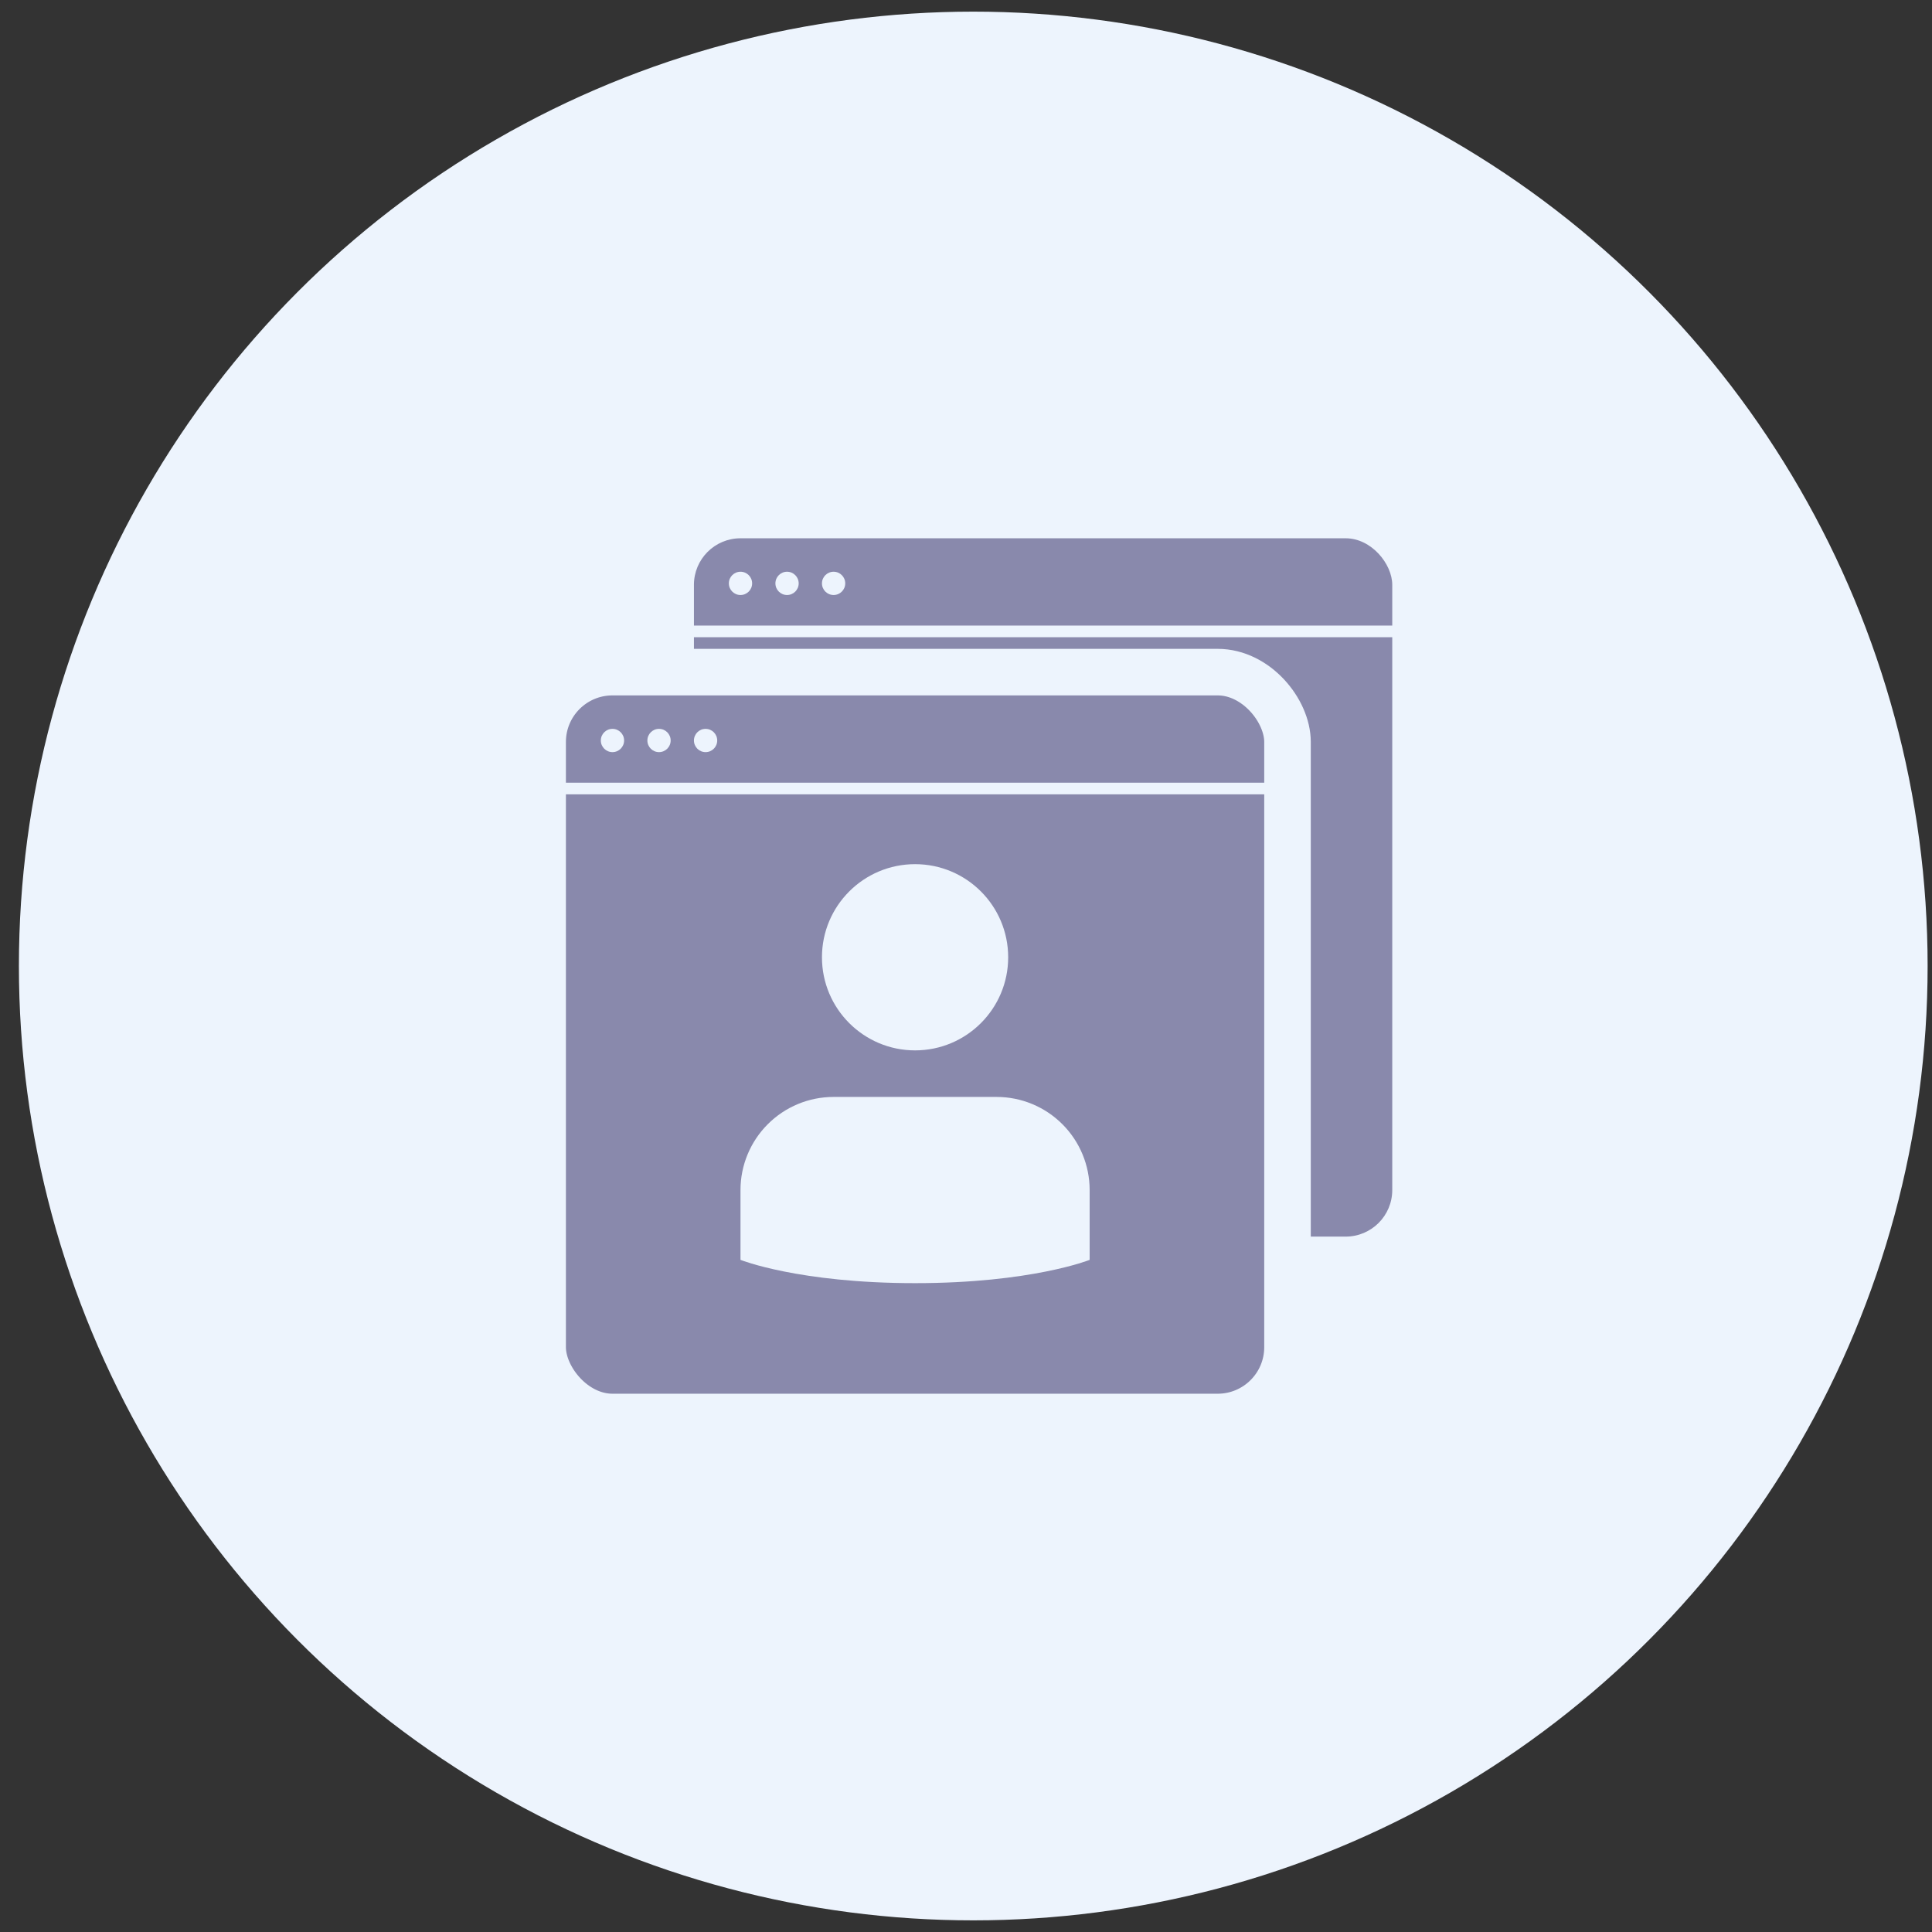 <svg width="83" height="83" viewBox="0 0 83 83" fill="none" xmlns="http://www.w3.org/2000/svg">
<rect x="0" y="0" width="83" height="83" fill="#333333" stroke="none"/>
<circle cx="41.812" cy="41.5" r="41" fill="#EDF4FD"/>
<rect x="29.812" y="23.125" width="30" height="30" rx="2" fill="#8989AC"/>
<path d="M52.312 47.375V44.375C52.312 43.314 51.891 42.297 51.141 41.547C50.391 40.796 49.373 40.375 48.312 40.375H41.312C40.252 40.375 39.234 40.796 38.484 41.547C37.734 42.297 37.312 43.314 37.312 44.375V47.375C37.312 47.375 39.812 48.375 44.812 48.375C49.812 48.375 52.312 47.375 52.312 47.375Z" fill="#EDF4FD"/>
<path d="M44.812 38.375C47.022 38.375 48.812 36.584 48.812 34.375C48.812 32.166 47.022 30.375 44.812 30.375C42.603 30.375 40.812 32.166 40.812 34.375C40.812 36.584 42.603 38.375 44.812 38.375Z" fill="#EDF4FD"/>
<path d="M28.812 27.125H60.312" stroke="#EDF4FD" stroke-width="0.5"/>
<circle cx="31.812" cy="25.062" r="0.5" fill="#EDF4FD"/>
<circle cx="33.812" cy="25.062" r="0.5" fill="#EDF4FD"/>
<circle cx="35.812" cy="25.062" r="0.5" fill="#EDF4FD"/>
<rect x="23.312" y="28.875" width="32" height="32" rx="3" fill="#8989AC" stroke="#EDF4FD" stroke-width="2"/>
<path d="M46.812 54.125V51.125C46.812 50.064 46.391 49.047 45.641 48.297C44.891 47.546 43.873 47.125 42.812 47.125H35.812C34.752 47.125 33.734 47.546 32.984 48.297C32.234 49.047 31.812 50.064 31.812 51.125V54.125C31.812 54.125 34.312 55.125 39.312 55.125C44.312 55.125 46.812 54.125 46.812 54.125Z" fill="#EDF4FD"/>
<path d="M39.312 45.125C41.522 45.125 43.312 43.334 43.312 41.125C43.312 38.916 41.522 37.125 39.312 37.125C37.103 37.125 35.312 38.916 35.312 41.125C35.312 43.334 37.103 45.125 39.312 45.125Z" fill="#EDF4FD"/>
<path d="M23.312 33.875H54.812" stroke="#EDF4FD" stroke-width="0.5"/>
<circle cx="26.312" cy="31.812" r="0.5" fill="#EDF4FD"/>
<circle cx="28.312" cy="31.812" r="0.5" fill="#EDF4FD"/>
<circle cx="30.312" cy="31.812" r="0.5" fill="#EDF4FD"/>
</svg>
